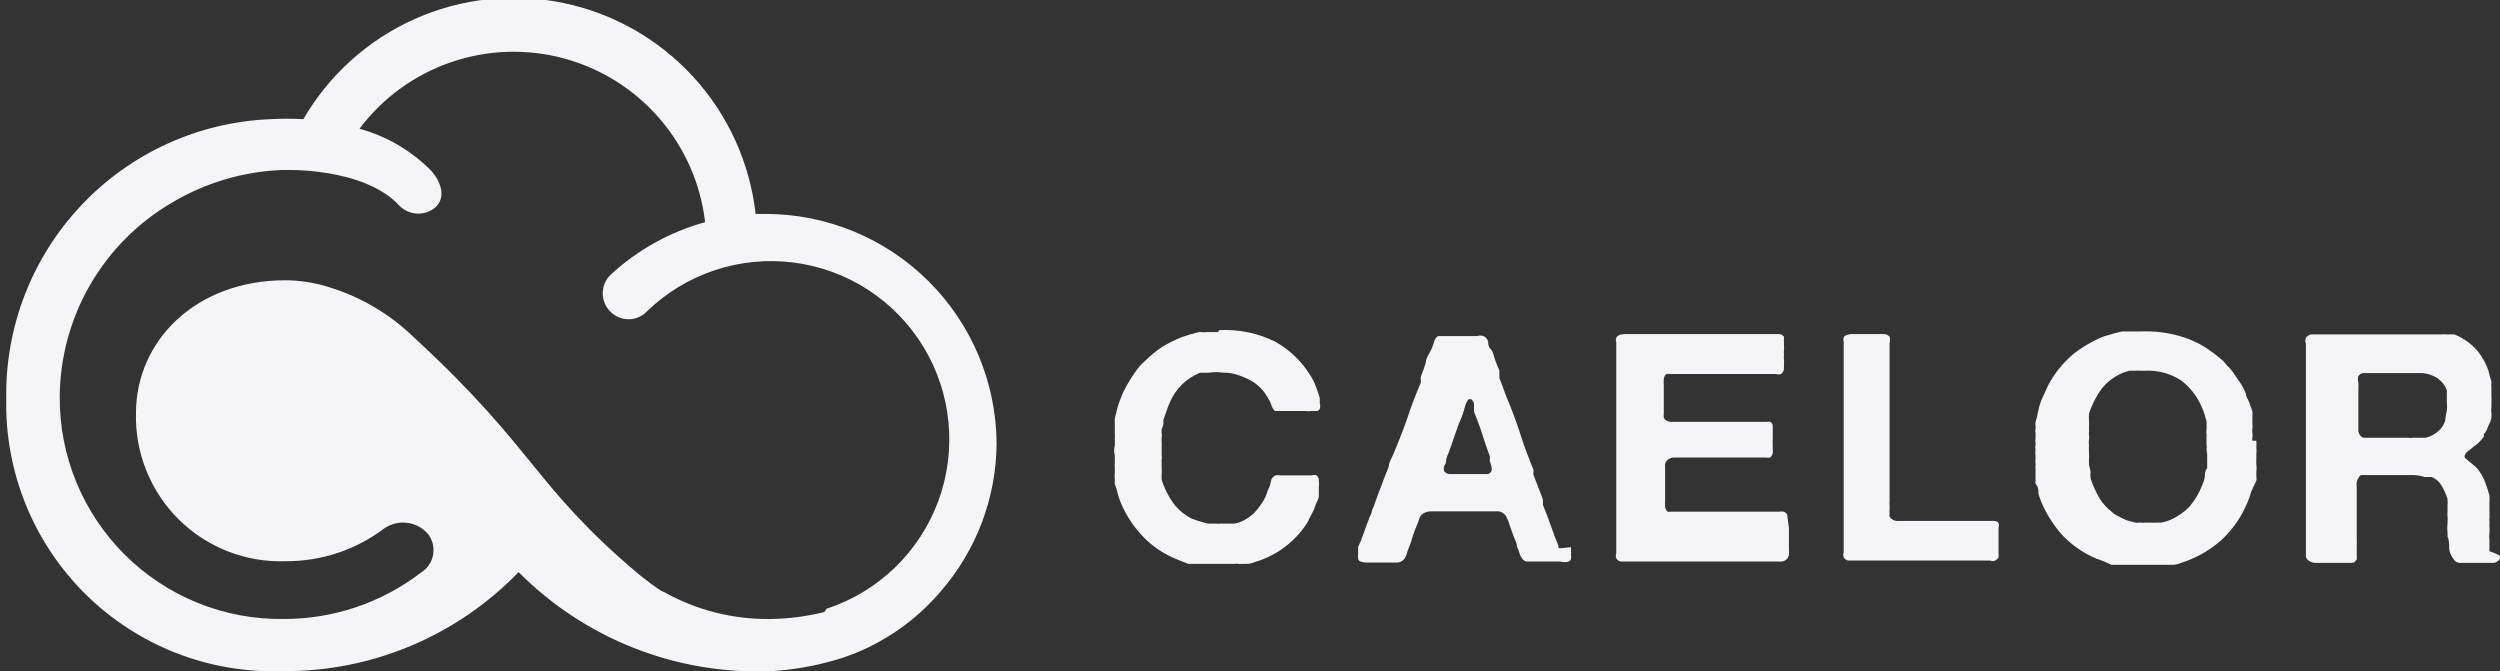 <svg width="149" height="40" viewBox="0 0 149 40" fill="none" xmlns="http://www.w3.org/2000/svg">
<rect x="0" y="0" width="149" height="40" fill="#333333" stroke="none"/>
<g clip-path="url(#clip0_502_1085)">
<path d="M45.626 12.75H45.035C44.694 9.718 43.404 6.871 41.351 4.615C39.298 2.359 36.585 0.807 33.599 0.182C30.613 -0.444 27.506 -0.112 24.72 1.131C21.933 2.374 19.61 4.463 18.08 7.103C17.425 7.067 16.768 7.067 16.113 7.103C11.829 7.277 7.785 9.12 4.843 12.238C1.901 15.356 0.297 19.502 0.372 23.788C0.331 25.948 0.73 28.094 1.545 30.096C2.36 32.097 3.574 33.911 5.113 35.428C6.652 36.945 8.484 38.133 10.497 38.919C12.509 39.705 14.661 40.072 16.821 40C19.447 40.024 22.05 39.513 24.472 38.498C26.894 37.483 29.084 35.986 30.908 34.097C32.868 36.07 35.216 37.613 37.804 38.629C40.392 39.645 43.163 40.112 45.94 40C47.227 39.927 48.5 39.709 49.738 39.351C50.663 39.088 51.554 38.718 52.394 38.249C53.794 37.478 55.041 36.458 56.073 35.239C58.189 32.802 59.368 29.691 59.398 26.463C59.383 22.821 57.925 19.333 55.344 16.763C52.762 14.193 49.268 12.75 45.626 12.75V12.75ZM49.128 36.478C48.066 36.743 46.976 36.882 45.881 36.891C43.671 36.918 41.492 36.362 39.566 35.278C39.389 35.278 38.149 34.294 38.011 34.176C31.755 28.883 31.971 26.837 24.671 20.108C23.233 18.708 21.478 17.676 19.556 17.098C18.734 16.843 17.878 16.71 17.018 16.704C11.627 16.704 8.124 20.344 8.105 24.575C8.069 25.753 8.275 26.926 8.711 28.021C9.147 29.117 9.803 30.111 10.638 30.943C11.474 31.774 12.471 32.426 13.568 32.857C14.665 33.288 15.839 33.489 17.018 33.448C19.148 33.461 21.224 32.769 22.92 31.481C23.321 31.21 23.807 31.097 24.286 31.162C24.765 31.227 25.204 31.467 25.517 31.835C25.649 32.008 25.744 32.208 25.794 32.42C25.845 32.632 25.851 32.852 25.812 33.067C25.774 33.281 25.691 33.486 25.569 33.666C25.447 33.847 25.289 34.001 25.104 34.117C22.757 35.92 19.879 36.896 16.919 36.891C15.164 36.918 13.422 36.593 11.794 35.935C10.166 35.278 8.687 34.302 7.442 33.065C6.197 31.828 5.212 30.354 4.546 28.73C3.879 27.106 3.544 25.366 3.56 23.61C3.581 21.281 4.204 18.997 5.37 16.98C6.535 14.963 8.202 13.282 10.21 12.1C12.202 10.905 14.461 10.229 16.782 10.133H16.978C16.978 10.133 21.622 9.956 23.766 12.218C23.914 12.38 24.093 12.508 24.293 12.596C24.493 12.684 24.709 12.73 24.927 12.73C25.302 12.735 25.666 12.602 25.95 12.356C26.599 11.766 26.285 10.822 25.695 10.172C24.6 9.061 23.248 8.237 21.759 7.772L21.425 7.673C22.804 5.837 24.703 4.456 26.875 3.709C29.047 2.962 31.393 2.883 33.61 3.482C35.828 4.081 37.815 5.332 39.315 7.071C40.815 8.811 41.759 10.96 42.025 13.242V13.242C39.917 13.822 37.98 14.902 36.378 16.39C36.234 16.532 36.119 16.702 36.041 16.89C35.962 17.077 35.922 17.278 35.922 17.482C35.922 17.685 35.962 17.886 36.041 18.073C36.119 18.261 36.234 18.431 36.378 18.573C36.519 18.718 36.688 18.832 36.873 18.91C37.059 18.988 37.259 19.028 37.46 19.028C37.662 19.028 37.861 18.988 38.047 18.91C38.233 18.832 38.401 18.718 38.542 18.573C39.688 17.458 41.071 16.616 42.587 16.109C44.104 15.602 45.715 15.444 47.301 15.647C48.888 15.85 50.407 16.408 51.748 17.279C53.088 18.151 54.215 19.315 55.043 20.682C55.871 22.05 56.38 23.587 56.531 25.179C56.683 26.771 56.473 28.376 55.918 29.876C55.362 31.375 54.476 32.73 53.324 33.839C52.172 34.948 50.785 35.783 49.266 36.281L49.128 36.478Z" fill="#F5F5F7"/>
<path d="M72.679 19.675C73.828 19.617 74.973 19.854 76.004 20.364C76.846 20.837 77.557 21.514 78.07 22.331C78.205 22.535 78.317 22.753 78.405 22.981C78.505 23.225 78.59 23.474 78.66 23.729C78.66 23.729 78.66 23.906 78.66 24.024C78.691 24.133 78.691 24.249 78.66 24.358C78.648 24.392 78.627 24.423 78.6 24.447C78.572 24.471 78.539 24.488 78.503 24.496H78.267H78.11C78.026 24.518 77.938 24.518 77.854 24.496H76.693H76.28H75.985C75.879 24.394 75.804 24.264 75.768 24.122C75.723 23.982 75.656 23.849 75.572 23.729C75.354 23.314 75.027 22.968 74.627 22.725C74.342 22.559 74.038 22.427 73.722 22.331C73.462 22.247 73.189 22.206 72.915 22.213C72.628 22.17 72.337 22.17 72.05 22.213H71.774H71.518C71.104 22.382 70.728 22.633 70.414 22.951C70.099 23.268 69.853 23.647 69.689 24.063C69.621 24.217 69.562 24.375 69.511 24.535L69.334 25.047C69.345 25.132 69.345 25.218 69.334 25.302C69.312 25.398 69.279 25.49 69.236 25.578C69.226 25.656 69.226 25.736 69.236 25.814C69.254 25.898 69.254 25.985 69.236 26.07C69.226 26.174 69.226 26.28 69.236 26.385V27.172C69.253 27.236 69.253 27.304 69.236 27.368C69.227 27.434 69.227 27.5 69.236 27.565C69.229 27.663 69.229 27.762 69.236 27.86C69.243 27.991 69.243 28.123 69.236 28.254C69.227 28.372 69.227 28.49 69.236 28.608C69.393 29.1 69.626 29.564 69.925 29.985C70.217 30.373 70.594 30.69 71.026 30.91L71.479 31.067L71.971 31.205H72.148H72.483C72.566 31.226 72.654 31.226 72.738 31.205H72.994H73.151H73.584C73.721 31.187 73.854 31.147 73.978 31.087C74.262 30.963 74.522 30.79 74.745 30.576C74.955 30.354 75.14 30.11 75.296 29.848C75.377 29.718 75.444 29.579 75.493 29.434C75.534 29.277 75.594 29.125 75.67 28.982C75.71 28.852 75.742 28.721 75.768 28.588C75.792 28.531 75.827 28.479 75.871 28.435C75.915 28.391 75.967 28.356 76.024 28.332C76.121 28.311 76.222 28.311 76.319 28.332H78.169C78.264 28.301 78.368 28.301 78.464 28.332C78.509 28.367 78.545 28.412 78.569 28.463C78.593 28.515 78.604 28.571 78.602 28.628C78.621 28.765 78.621 28.904 78.602 29.041V29.552C78.602 29.749 78.464 29.926 78.405 30.103C78.353 30.282 78.281 30.453 78.188 30.615L78.031 30.91C77.997 31.007 77.951 31.1 77.893 31.185C77.176 32.293 76.088 33.109 74.824 33.487C74.692 33.545 74.553 33.584 74.411 33.605H73.978C73.92 33.625 73.858 33.625 73.801 33.605C73.743 33.587 73.681 33.587 73.624 33.605H73.368H73.112H72.581H72.246H72.05H71.794H71.499H71.204H70.83L70.416 33.448L70.082 33.31C69.34 33.007 68.669 32.551 68.115 31.973C67.569 31.399 67.129 30.733 66.816 30.005C66.739 29.819 66.673 29.628 66.619 29.434C66.578 29.233 66.519 29.035 66.442 28.844C66.435 28.792 66.435 28.739 66.442 28.687V28.549C66.422 28.425 66.422 28.299 66.442 28.175V27.821C66.425 27.763 66.425 27.702 66.442 27.644C66.442 27.644 66.442 27.644 66.442 27.506V27.152C66.389 26.959 66.389 26.755 66.442 26.562C66.442 26.562 66.442 26.562 66.442 26.444V26.168C66.453 26.057 66.453 25.945 66.442 25.834C66.442 25.735 66.442 25.617 66.442 25.499V25.204C66.433 25.106 66.433 25.007 66.442 24.909C66.497 24.734 66.543 24.557 66.58 24.378C66.621 24.21 66.673 24.046 66.737 23.886L66.934 23.394L67.17 22.942C67.362 22.609 67.572 22.287 67.8 21.977L68.016 21.722L68.252 21.505C68.559 21.197 68.895 20.921 69.256 20.679C69.638 20.447 70.039 20.25 70.456 20.088L70.928 19.931L71.44 19.793H71.676C71.747 19.812 71.821 19.812 71.892 19.793H72.187H72.483H72.581L72.679 19.675Z" fill="#F5F5F7"/>
<path d="M93.633 32.622V32.819C93.642 32.897 93.642 32.976 93.633 33.055C93.642 33.133 93.642 33.212 93.633 33.291C93.626 33.329 93.609 33.364 93.585 33.395C93.561 33.426 93.531 33.451 93.496 33.468C93.329 33.518 93.151 33.518 92.984 33.468H91.233H90.977C90.914 33.452 90.855 33.423 90.804 33.382C90.753 33.341 90.711 33.29 90.682 33.232C90.617 33.136 90.57 33.03 90.544 32.917C90.507 32.796 90.461 32.677 90.407 32.563C90.407 32.366 90.289 32.169 90.21 31.953C90.131 31.736 90.072 31.559 89.993 31.363C89.955 31.26 89.922 31.154 89.895 31.048L89.777 30.792C89.735 30.713 89.674 30.645 89.6 30.595C89.514 30.53 89.412 30.489 89.305 30.477H85.37C85.17 30.464 84.971 30.512 84.799 30.615C84.695 30.694 84.619 30.804 84.583 30.93C84.546 31.057 84.5 31.182 84.445 31.303C84.348 31.529 84.263 31.758 84.189 31.992C84.131 32.228 84.052 32.459 83.953 32.681C83.898 32.815 83.853 32.953 83.816 33.094C83.772 33.216 83.697 33.324 83.599 33.409C83.513 33.474 83.411 33.515 83.304 33.527H81.454C81.313 33.527 81.173 33.5 81.041 33.448C81.012 33.429 80.987 33.403 80.97 33.372C80.953 33.341 80.944 33.306 80.943 33.271C80.935 33.193 80.935 33.113 80.943 33.035V32.799C80.948 32.733 80.948 32.668 80.943 32.602C81.081 32.315 81.2 32.02 81.297 31.717C81.415 31.402 81.513 31.107 81.632 30.812C81.688 30.721 81.728 30.621 81.75 30.517C81.768 30.405 81.808 30.298 81.868 30.202L82.163 29.375C82.281 29.1 82.379 28.824 82.478 28.549L82.773 27.801C82.773 27.546 82.95 27.309 83.048 27.054C83.35 26.345 83.625 25.637 83.874 24.929C84.111 24.201 84.386 23.492 84.681 22.804V22.627C84.667 22.569 84.667 22.508 84.681 22.45C84.786 22.187 84.885 21.912 84.976 21.623C84.976 21.348 85.193 21.072 85.311 20.817C85.372 20.675 85.424 20.531 85.468 20.384C85.498 20.24 85.583 20.113 85.704 20.029H85.96H88.065C88.18 19.989 88.305 19.989 88.419 20.029C88.487 20.062 88.547 20.108 88.594 20.166C88.642 20.224 88.676 20.291 88.695 20.364C88.695 20.502 88.695 20.659 88.852 20.817C89.01 20.974 89.029 21.249 89.108 21.446C89.187 21.643 89.266 21.879 89.364 22.095V22.331V22.548C89.482 22.804 89.561 23.059 89.659 23.315C89.757 23.571 89.836 23.807 89.954 24.063C90.21 24.693 90.446 25.342 90.662 26.03C90.879 26.719 91.135 27.329 91.391 27.998C91.407 28.049 91.407 28.104 91.391 28.155C91.384 28.201 91.384 28.247 91.391 28.293L91.627 28.903L91.863 29.513C91.904 29.608 91.937 29.707 91.961 29.808C91.961 29.907 91.961 30.005 91.961 30.103C92.132 30.51 92.289 30.923 92.433 31.343C92.571 31.736 92.728 32.15 92.886 32.543C92.886 32.543 92.886 32.543 92.886 32.641C92.886 32.74 93.614 32.582 93.633 32.622ZM88.675 28.254C88.748 28.235 88.812 28.192 88.855 28.13C88.898 28.069 88.918 27.994 88.911 27.919C88.891 27.771 88.851 27.625 88.793 27.486C88.787 27.441 88.787 27.394 88.793 27.349C88.802 27.297 88.802 27.244 88.793 27.191C88.636 26.759 88.478 26.326 88.341 25.873C88.203 25.421 88.026 24.988 87.849 24.535C87.844 24.457 87.844 24.378 87.849 24.299V24.024L87.711 23.807C87.648 23.783 87.578 23.783 87.514 23.807C87.411 23.948 87.338 24.109 87.298 24.279C87.255 24.453 87.202 24.623 87.141 24.791C86.983 25.144 86.845 25.505 86.727 25.873C86.609 26.247 86.472 26.621 86.334 26.995C86.276 27.115 86.23 27.24 86.196 27.368C86.196 27.486 86.196 27.605 86.078 27.762C86.039 27.87 86.039 27.988 86.078 28.096C86.117 28.142 86.165 28.18 86.22 28.207C86.274 28.234 86.333 28.25 86.393 28.254H88.321H88.675Z" fill="#F5F5F7"/>
<path d="M96.781 19.912H106.029C106.087 19.913 106.144 19.928 106.195 19.955C106.246 19.983 106.29 20.021 106.324 20.069C106.324 20.069 106.324 20.069 106.324 20.207C106.316 20.252 106.316 20.299 106.324 20.344V20.561C106.335 20.659 106.335 20.758 106.324 20.856C106.315 20.948 106.315 21.04 106.324 21.131C106.314 21.23 106.314 21.328 106.324 21.427C106.335 21.518 106.335 21.61 106.324 21.702C106.324 21.702 106.324 21.859 106.324 21.997C106.316 22.056 106.297 22.112 106.266 22.163C106.236 22.214 106.195 22.258 106.147 22.292C106.051 22.324 105.948 22.324 105.852 22.292H99.949H99.575C99.491 22.275 99.404 22.275 99.32 22.292C99.234 22.361 99.178 22.459 99.162 22.568C99.151 22.705 99.151 22.843 99.162 22.981V24.634C99.151 24.718 99.151 24.804 99.162 24.889C99.184 24.953 99.225 25.008 99.28 25.047C99.364 25.099 99.458 25.133 99.556 25.145H105.281C105.359 25.125 105.44 25.125 105.517 25.145C105.558 25.17 105.591 25.205 105.615 25.246C105.639 25.287 105.653 25.334 105.655 25.381C105.655 25.381 105.655 25.617 105.655 25.755V26.149C105.647 26.273 105.647 26.398 105.655 26.522V26.778C105.668 26.856 105.668 26.936 105.655 27.014C105.635 27.116 105.579 27.206 105.498 27.27C105.413 27.287 105.326 27.287 105.242 27.27H99.713C99.607 27.285 99.505 27.326 99.418 27.388C99.333 27.452 99.271 27.542 99.241 27.644C99.231 27.709 99.231 27.775 99.241 27.841V29.808C99.23 29.946 99.23 30.084 99.241 30.221C99.257 30.33 99.313 30.428 99.398 30.497C99.449 30.517 99.505 30.517 99.556 30.497H99.733H106.049C106.132 30.474 106.221 30.474 106.304 30.497C106.354 30.51 106.399 30.534 106.437 30.569C106.475 30.603 106.503 30.646 106.521 30.694L106.619 31.481V32.641C106.629 32.785 106.629 32.93 106.619 33.074C106.6 33.185 106.543 33.286 106.456 33.358C106.369 33.431 106.26 33.469 106.147 33.468H96.624C96.562 33.464 96.502 33.444 96.45 33.409C96.398 33.374 96.357 33.327 96.329 33.271C96.293 33.176 96.293 33.071 96.329 32.976V20.384C96.295 20.302 96.295 20.21 96.329 20.128C96.361 20.075 96.403 20.03 96.454 19.996C96.505 19.962 96.563 19.94 96.624 19.931C96.624 19.931 96.781 19.931 96.781 19.912Z" fill="#F5F5F7"/>
<path d="M110.338 19.912H112.305C112.366 19.915 112.425 19.931 112.479 19.958C112.533 19.985 112.581 20.023 112.62 20.069C112.656 20.184 112.656 20.308 112.62 20.423V29.848C112.61 29.939 112.61 30.032 112.62 30.123V30.32C112.61 30.405 112.61 30.491 112.62 30.576C112.609 30.647 112.609 30.72 112.62 30.792C112.675 30.881 112.755 30.952 112.849 30.997C112.943 31.042 113.048 31.06 113.151 31.048H118.483H118.877C118.922 31.05 118.967 31.062 119.007 31.082C119.048 31.103 119.084 31.131 119.113 31.166C119.146 31.255 119.146 31.352 119.113 31.441V32.976C119.123 33.054 119.123 33.134 119.113 33.212C119.069 33.296 119 33.364 118.916 33.409C118.821 33.445 118.716 33.445 118.621 33.409H110.18C110.118 33.405 110.058 33.385 110.006 33.35C109.955 33.316 109.913 33.268 109.885 33.212C109.849 33.117 109.849 33.012 109.885 32.917V20.384C109.86 20.3 109.86 20.211 109.885 20.128C109.885 20.029 110.023 19.971 110.18 19.931L110.338 19.912Z" fill="#F5F5F7"/>
<path d="M134.479 26.267C134.488 26.398 134.488 26.529 134.479 26.66C134.494 26.791 134.494 26.923 134.479 27.054V27.29C134.47 27.427 134.47 27.565 134.479 27.703C134.499 27.84 134.499 27.979 134.479 28.116V28.392C134.498 28.476 134.498 28.563 134.479 28.647L134.165 29.316C134.113 29.533 134.041 29.744 133.948 29.946C133.599 30.797 133.068 31.563 132.394 32.189C131.697 32.804 130.88 33.267 129.993 33.547C129.856 33.607 129.71 33.646 129.561 33.664H129.147H128.951H128.754H128.105H127.023H126.727H126.452H126.137H125.842L125.37 33.448L124.937 33.291C124.199 32.98 123.53 32.525 122.969 31.953C122.436 31.373 122.004 30.708 121.69 29.985C121.613 29.806 121.547 29.622 121.494 29.434C121.494 29.238 121.494 29.021 121.317 28.824C121.31 28.772 121.31 28.719 121.317 28.667C121.325 28.615 121.325 28.562 121.317 28.51V28.234C121.324 28.136 121.324 28.037 121.317 27.939C121.307 27.88 121.307 27.821 121.317 27.762C121.328 27.71 121.328 27.656 121.317 27.605C121.297 27.527 121.297 27.446 121.317 27.368V27.132C121.294 27.029 121.294 26.921 121.317 26.817C121.295 26.72 121.295 26.619 121.317 26.522V26.345C121.297 26.288 121.297 26.226 121.317 26.168V26.05C121.326 25.965 121.326 25.879 121.317 25.794C121.297 25.717 121.297 25.636 121.317 25.558C121.326 25.493 121.326 25.427 121.317 25.361C121.307 25.29 121.307 25.217 121.317 25.145C121.388 24.94 121.44 24.73 121.474 24.515C121.515 24.301 121.574 24.09 121.651 23.886L121.946 23.237C122.031 23.024 122.137 22.819 122.261 22.627C122.615 22.047 123.06 21.529 123.579 21.092C124.131 20.662 124.741 20.311 125.389 20.049L125.921 19.892L126.472 19.754H126.649H126.826H127.416H127.613C128.411 19.721 129.209 19.82 129.974 20.049C130.61 20.233 131.209 20.526 131.745 20.915C131.924 21.034 132.095 21.165 132.256 21.308C132.431 21.434 132.584 21.586 132.709 21.761L132.905 21.958L133.063 22.154L133.496 22.784C133.637 22.994 133.756 23.218 133.85 23.453C133.85 23.63 133.988 23.807 134.047 23.965C134.106 24.122 134.165 24.319 134.243 24.515C134.253 24.64 134.253 24.765 134.243 24.889C134.243 25.027 134.243 25.165 134.243 25.302C134.261 25.387 134.261 25.474 134.243 25.558C134.232 25.643 134.232 25.729 134.243 25.814C134.263 25.892 134.263 25.973 134.243 26.05C134.233 26.122 134.233 26.195 134.243 26.267H134.479ZM131.508 27.073C131.532 26.976 131.532 26.875 131.508 26.778C131.53 26.688 131.53 26.593 131.508 26.503V26.05C131.518 25.998 131.518 25.945 131.508 25.893C131.49 25.795 131.49 25.695 131.508 25.598C131.518 25.506 131.518 25.414 131.508 25.322C131.516 25.25 131.516 25.178 131.508 25.106L131.39 24.693C131.347 24.552 131.294 24.414 131.233 24.279C130.971 23.652 130.551 23.103 130.013 22.686C129.361 22.257 128.588 22.05 127.81 22.095H127.495C127.437 22.077 127.375 22.077 127.318 22.095H126.904L126.531 22.213C126.029 22.421 125.589 22.753 125.252 23.178C124.925 23.626 124.673 24.125 124.504 24.653C124.495 24.791 124.495 24.929 124.504 25.066C124.513 25.204 124.513 25.342 124.504 25.48C124.504 25.48 124.504 25.578 124.504 25.617C124.514 25.663 124.514 25.71 124.504 25.755C124.494 25.827 124.494 25.9 124.504 25.971C124.523 26.042 124.523 26.117 124.504 26.188C124.487 26.305 124.487 26.425 124.504 26.542C124.492 26.66 124.492 26.779 124.504 26.896V27.093C124.514 27.152 124.514 27.211 124.504 27.27C124.504 27.27 124.504 27.368 124.504 27.427C124.495 27.473 124.495 27.52 124.504 27.565V27.703C124.544 27.846 124.577 27.99 124.602 28.136C124.582 28.266 124.582 28.399 124.602 28.529C124.737 28.925 124.908 29.307 125.114 29.67C125.311 30 125.572 30.288 125.881 30.517C125.937 30.581 126.003 30.634 126.078 30.674L126.295 30.792L126.747 31.008L127.259 31.146C127.316 31.164 127.378 31.164 127.436 31.146H127.632C127.703 31.166 127.778 31.166 127.849 31.146H128.262C128.32 31.164 128.381 31.164 128.439 31.146H128.833L129.187 31.048C129.677 30.865 130.12 30.576 130.485 30.202C130.825 29.806 131.092 29.353 131.272 28.864C131.342 28.714 131.388 28.555 131.41 28.392C131.41 28.234 131.41 28.077 131.548 27.9V27.447V26.955L131.508 27.073Z" fill="#F5F5F7"/>
<path d="M148.98 33.114C148.994 33.145 149.002 33.178 149.002 33.212C149.002 33.246 148.994 33.279 148.98 33.31C148.958 33.368 148.916 33.417 148.862 33.448C148.773 33.519 148.661 33.554 148.547 33.547H146.58C146.506 33.539 146.435 33.514 146.373 33.473C146.312 33.431 146.261 33.376 146.226 33.31C146.074 33.127 145.984 32.899 145.97 32.661C145.97 32.425 145.97 32.189 145.872 31.973C145.881 31.927 145.881 31.88 145.872 31.835V31.717C145.851 31.553 145.851 31.388 145.872 31.225C145.883 31.068 145.883 30.91 145.872 30.753C145.859 30.694 145.859 30.634 145.872 30.576V30.162C145.883 30.018 145.883 29.873 145.872 29.73C145.785 29.454 145.666 29.19 145.517 28.942C145.386 28.709 145.177 28.528 144.927 28.431H144.73H144.514C144.26 28.349 143.994 28.309 143.727 28.313H141.051H140.776C140.738 28.314 140.701 28.325 140.67 28.346C140.638 28.367 140.614 28.396 140.599 28.431C140.535 28.514 140.489 28.609 140.465 28.711C140.442 28.813 140.44 28.919 140.461 29.021C140.461 29.277 140.461 29.533 140.461 29.749V32.189C140.471 32.294 140.471 32.399 140.461 32.504V33.094C140.472 33.172 140.472 33.252 140.461 33.33C140.44 33.381 140.408 33.427 140.367 33.465C140.326 33.502 140.278 33.53 140.225 33.547H139.989H138.1C137.918 33.565 137.736 33.516 137.588 33.409C137.532 33.37 137.488 33.316 137.46 33.254C137.432 33.191 137.422 33.122 137.431 33.055V20.482C137.385 20.369 137.385 20.241 137.431 20.128C137.507 20.034 137.61 19.965 137.726 19.931V19.931H144.809H145.34H145.537C145.608 19.913 145.683 19.913 145.753 19.931H146.009H146.285C146.601 20.062 146.898 20.234 147.17 20.443C147.427 20.644 147.653 20.883 147.839 21.151L147.957 21.348L148.075 21.544C148.17 21.721 148.249 21.905 148.311 22.095C148.355 22.309 148.414 22.52 148.488 22.725V22.882C148.47 22.933 148.47 22.989 148.488 23.04V23.61C148.5 23.735 148.5 23.86 148.488 23.984C148.488 24.128 148.488 24.247 148.488 24.338C148.47 24.429 148.47 24.523 148.488 24.614C148.496 24.699 148.496 24.785 148.488 24.87C148.488 25.066 148.351 25.244 148.292 25.421C148.234 25.591 148.148 25.751 148.036 25.893C148.032 25.939 148.032 25.985 148.036 26.03L147.937 26.148L147.8 26.306L147.662 26.444L147.426 26.621L147.19 26.817L147.032 26.936C146.976 26.981 146.935 27.043 146.914 27.113C146.897 27.139 146.887 27.17 146.887 27.201C146.887 27.233 146.897 27.264 146.914 27.29L147.052 27.408L147.426 27.723C147.557 27.821 147.67 27.941 147.76 28.077C147.909 28.282 148.028 28.508 148.115 28.746C148.217 29.002 148.303 29.265 148.37 29.533C148.381 29.657 148.381 29.782 148.37 29.907V30.261V30.477C148.38 30.549 148.38 30.622 148.37 30.694C148.38 30.752 148.38 30.812 148.37 30.871C148.361 30.929 148.361 30.989 148.37 31.048C148.38 31.1 148.38 31.153 148.37 31.205C148.362 31.257 148.362 31.31 148.37 31.363C148.38 31.5 148.38 31.638 148.37 31.776C148.35 31.906 148.35 32.039 148.37 32.169V32.523V32.858C148.583 32.918 148.788 33.004 148.98 33.114ZM145.832 24.476C145.852 24.306 145.852 24.134 145.832 23.965C145.832 23.768 145.832 23.61 145.832 23.512C145.826 23.466 145.826 23.42 145.832 23.374C145.841 23.335 145.841 23.295 145.832 23.256C145.758 23.062 145.645 22.884 145.499 22.735C145.354 22.586 145.179 22.469 144.986 22.391C144.752 22.284 144.496 22.23 144.238 22.233H140.854C140.796 22.241 140.739 22.261 140.688 22.291C140.638 22.322 140.594 22.362 140.559 22.41C140.518 22.538 140.518 22.676 140.559 22.804C140.569 22.961 140.569 23.119 140.559 23.276V25.578C140.551 25.641 140.556 25.704 140.573 25.765C140.589 25.826 140.618 25.883 140.658 25.932C140.681 25.976 140.714 26.014 140.755 26.041C140.797 26.069 140.844 26.085 140.894 26.09H141.287H143.53C143.621 26.11 143.715 26.11 143.806 26.09H144.002H144.298H144.573C144.777 26.04 144.971 25.954 145.144 25.834C145.304 25.729 145.444 25.596 145.557 25.44C145.635 25.326 145.695 25.2 145.734 25.066C145.753 24.83 145.793 24.653 145.832 24.476V24.476Z" fill="#F5F5F7"/>
</g>
<defs>
<clipPath id="clip0_502_1085">
<rect width="148.628" height="40" fill="white" transform="translate(0.372)"/>
</clipPath>
</defs>
</svg>
